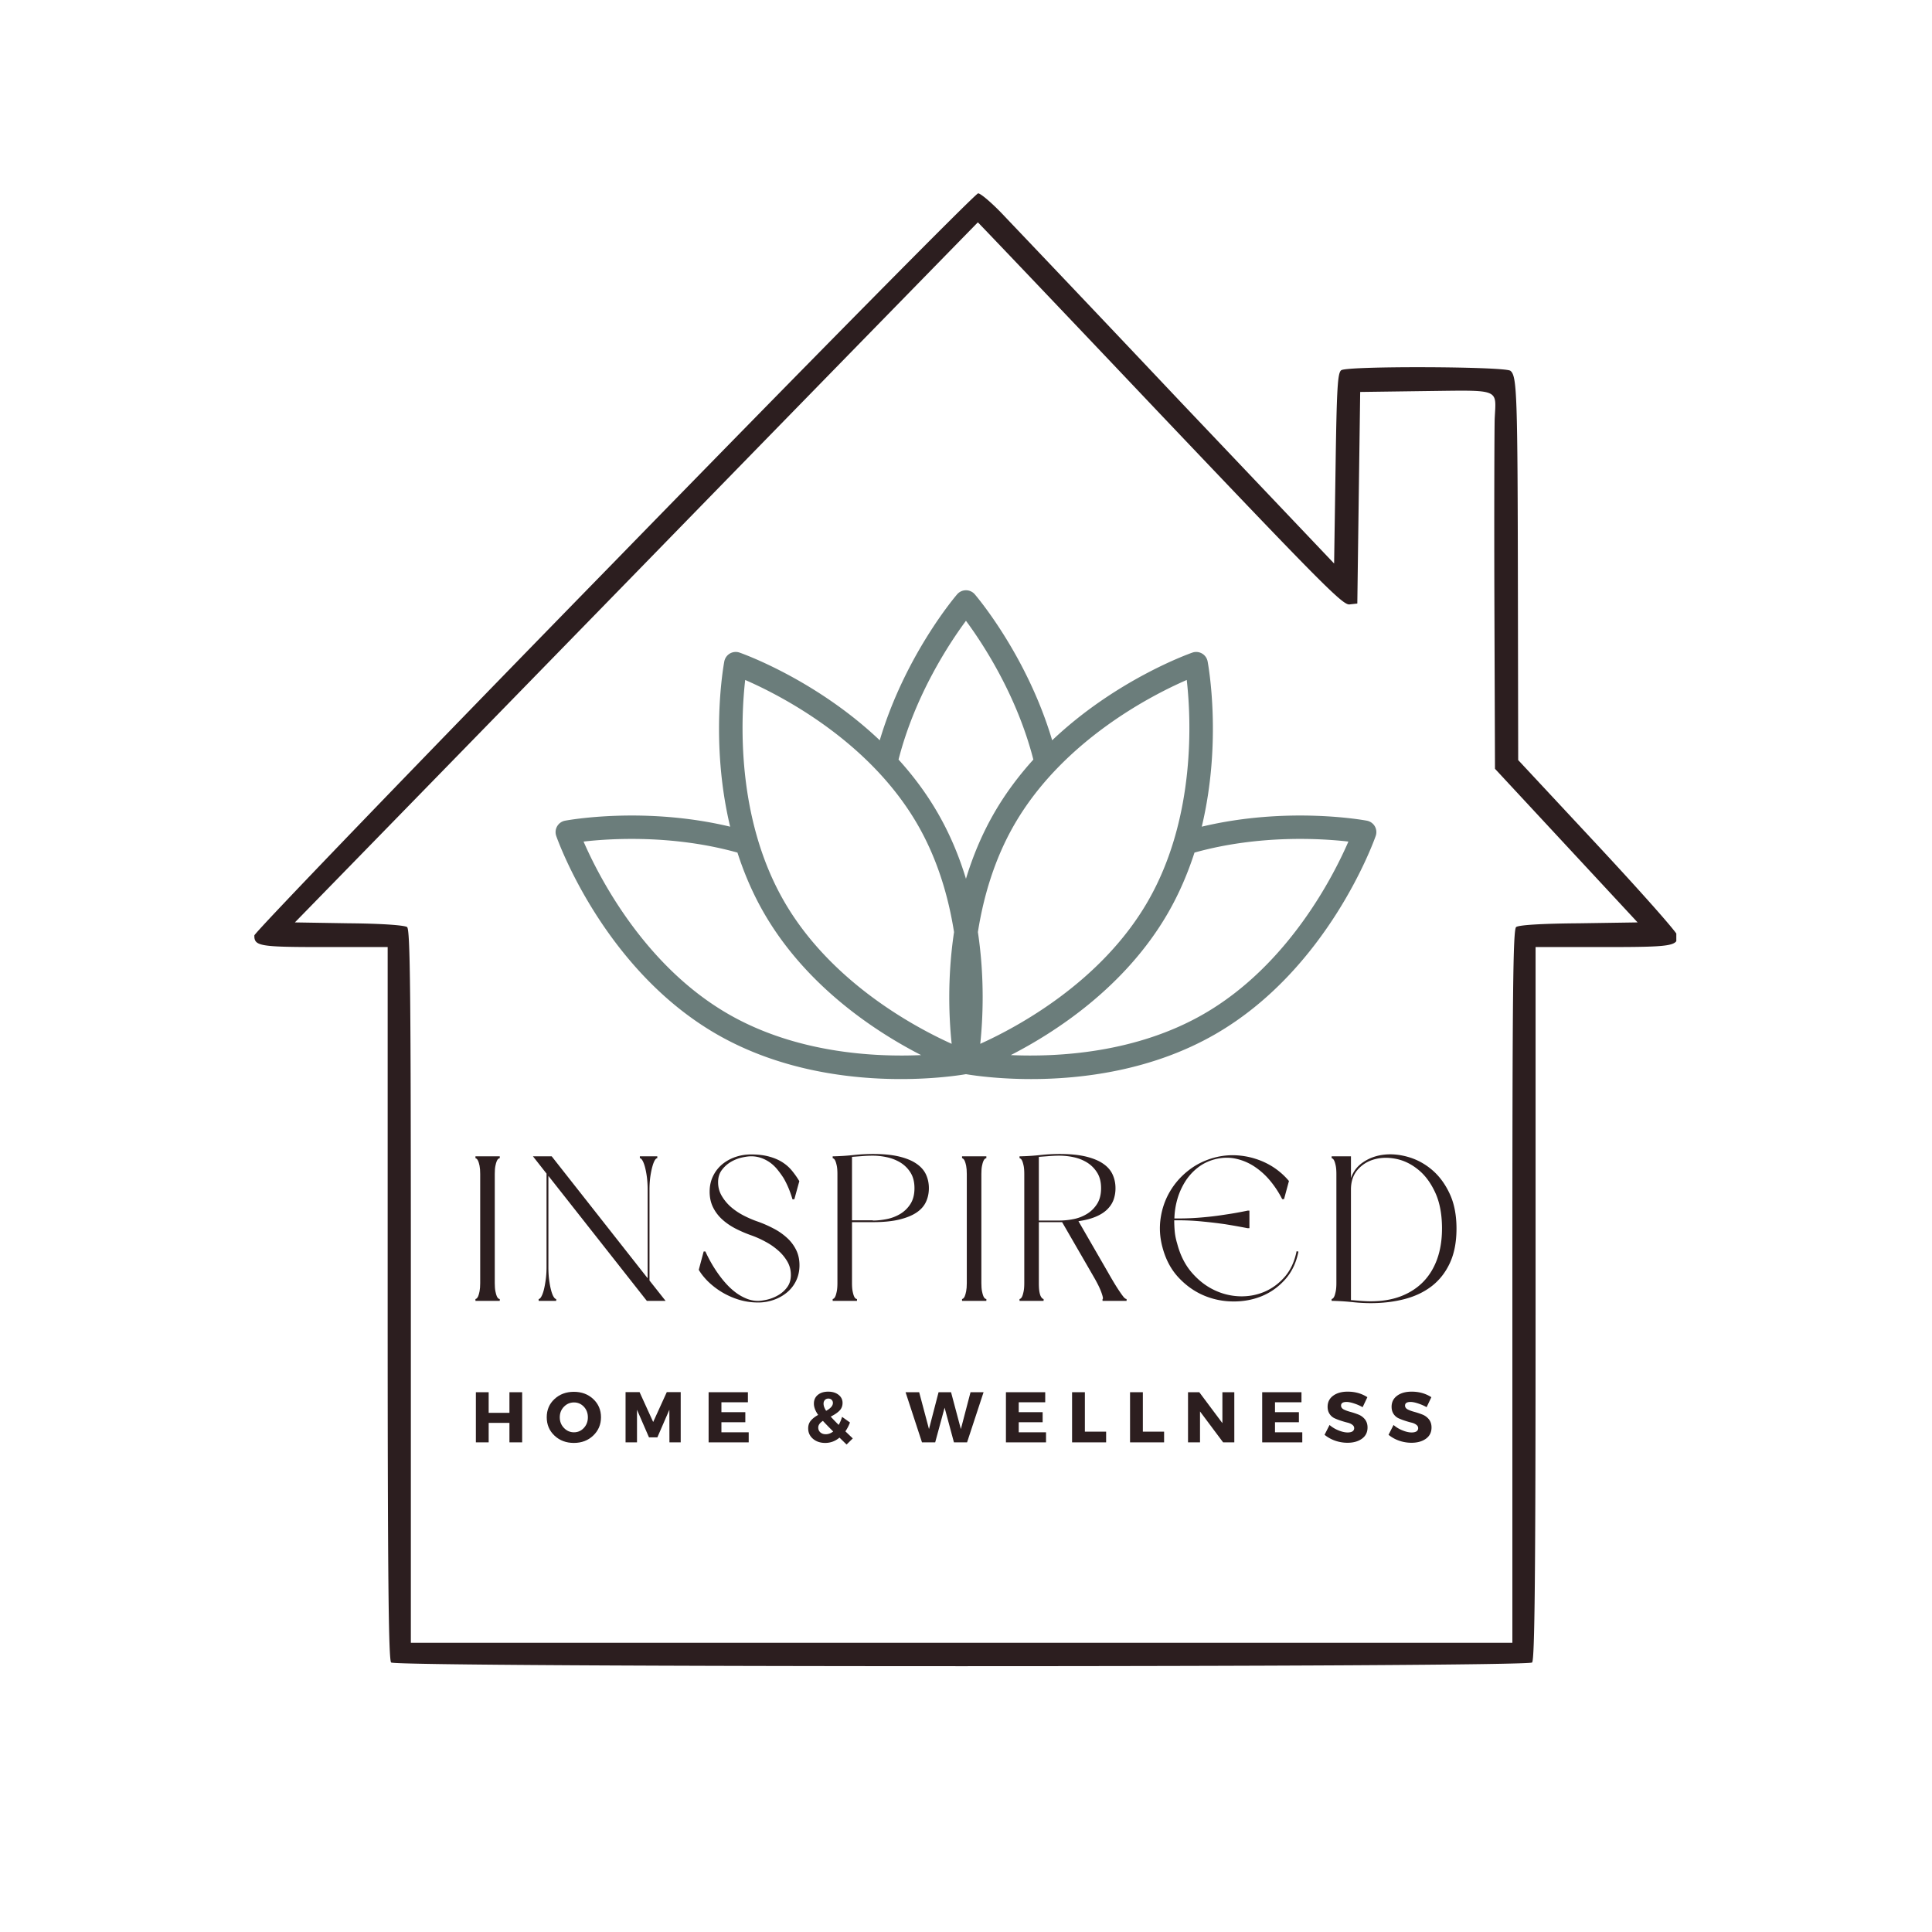 <?xml version="1.0" encoding="UTF-8"?>
<svg data-bbox="-37.5 -37.5 450 450" height="500" viewBox="0 0 375 375" width="500" xmlns="http://www.w3.org/2000/svg" data-type="color">
    <g>
        <defs>
            <clipPath id="7d5ade7d-1b99-4211-b25e-91569ce756f4">
                <path d="M49.371 37.5h276V324h-276Zm0 0"/>
            </clipPath>
            <clipPath id="dd8e668f-afc9-4aca-887a-f40c2825cc83">
                <path d="M107.418 114.54h160.5v95.25h-160.5Zm0 0"/>
            </clipPath>
        </defs>
        <path fill="#ffffff" d="M412.5-37.5v450h-450v-450h450z" data-color="1"/>
        <path fill="#ffffff" d="M412.5-37.5v450h-450v-450h450z" data-color="1"/>
        <g clip-path="url(#7d5ade7d-1b99-4211-b25e-91569ce756f4)">
            <path d="M119.188 109.102c-38.43 39.332-69.825 71.964-69.825 72.472 0 2.082 1.012 2.25 13.617 2.25h12.266v69.094c0 53.004.168 69.262.672 69.77.957.957 220.504.957 221.46 0 .509-.508.677-16.766.677-69.77v-69.094h13.11c13.39 0 14.46-.168 14.46-2.195 0-.504-6.98-8.383-15.473-17.5L294.68 147.53l-.055-32.351c-.059-38.88-.172-42.2-1.465-43.215-1.183-.84-31.453-.957-32.805-.113-.73.449-.898 3.375-1.125 19.015l-.28 18.512-29.817-31.39a12626.731 12626.731 0 0 0-34.098-35.954c-2.308-2.476-4.672-4.504-5.18-4.504-.503 0-32.292 32.188-70.667 71.57Zm106.003-28.75c31.227 32.859 35.45 37.136 36.743 36.964l1.52-.168.276-20.535.282-20.535 12.77-.172c14.628-.168 13.616-.562 13.335 5.403-.055 1.746-.113 17.78-.055 35.558l.114 32.356 13.84 14.906 13.843 14.91-11.421.172c-7.258.055-11.649.336-12.157.73-.617.508-.73 13-.73 69.77v69.152H79.746v-69.152c0-56.715-.113-69.262-.73-69.77-.508-.34-4.672-.675-11.254-.73l-10.524-.172 66.227-67.91A60860.55 60860.55 0 0 1 189.8 43.156c.054.004 15.98 16.715 35.39 37.196Zm0 0" fill="#2c1e1f" data-color="2"/>
        </g>
        <g clip-path="url(#dd8e668f-afc9-4aca-887a-f40c2825cc83)">
            <path d="M233.668 196.8c-13.172 7.606-28.332 8.395-37.473 7.993 8.61-4.414 22.192-13.18 30.496-27.563 2.215-3.84 3.887-7.808 5.157-11.742 12.535-3.5 24.613-2.742 29.875-2.14-2.84 6.55-11.618 23.964-28.055 33.453Zm-92.348 0c-16.402-9.472-25.203-26.898-28.05-33.452 5.265-.606 17.335-1.356 29.87 2.14 1.266 3.934 2.942 7.903 5.157 11.742 8.305 14.383 21.883 23.149 30.492 27.563-9.14.402-24.297-.387-37.469-7.992Zm3.32-64.82c6.555 2.848 23.981 11.649 33.45 28.051 3.926 6.801 6.023 14.125 7.09 20.887-1.371 9.117-.946 17.113-.461 21.687-7.137-3.222-23.453-11.945-32.512-27.632-9.469-16.399-8.375-35.891-7.566-42.993Zm42.852-11.484c3.156 4.254 9.848 14.332 13.082 26.938-2.773 3.066-5.37 6.496-7.59 10.34-2.414 4.183-4.191 8.515-5.492 12.796-1.297-4.28-3.074-8.613-5.492-12.797-2.219-3.843-4.816-7.277-7.594-10.343 3.235-12.606 9.934-22.68 13.086-26.934Zm35.29 54.477c-9.06 15.687-25.376 24.41-32.516 27.632.488-4.574.914-12.57-.457-21.69 1.066-6.759 3.16-14.083 7.086-20.884 9.472-16.402 26.898-25.203 33.453-28.05.808 7.101 1.898 26.593-7.567 42.992Zm44.07-14.586a2.269 2.269 0 0 0-1.54-1.09c-.664-.125-15.417-2.813-32.05 1.16 3.96-16.523 1.293-31.254 1.136-32.074a2.255 2.255 0 0 0-2.965-1.71c-.785.272-14.878 5.327-27.206 17.018-4.875-16.386-14.582-27.82-15.02-28.336a2.257 2.257 0 0 0-1.715-.785c-.656 0-1.281.285-1.71.785-.434.504-10.141 11.938-15.024 28.336-12.324-11.691-26.418-16.746-27.203-17.02a2.28 2.28 0 0 0-1.88.173 2.293 2.293 0 0 0-1.09 1.539c-.151.82-2.823 15.55 1.138 32.074-16.63-3.973-31.383-1.285-32.047-1.16a2.255 2.255 0 0 0-1.71 2.965c.366 1.05 9.253 25.836 31.097 38.449 12.375 7.14 26.042 8.734 35.777 8.734 6.488 0 11.226-.707 12.652-.949 1.43.242 6.164.95 12.656.95 9.73 0 23.403-1.594 35.774-8.735 21.848-12.613 30.734-37.399 31.101-38.45a2.255 2.255 0 0 0-.171-1.874" fill="#6b7d7b" data-color="3"/>
        </g>
        <path d="M97.004 224.797c-.086 0-.18.043-.281.125-.106.074-.204.219-.297.437-.094.211-.184.516-.266.922-.086.399-.125.93-.125 1.594v21.188c0 .636.04 1.164.125 1.578.082.418.172.734.266.953.093.21.191.355.297.437.101.074.195.11.28.11v.359h-4.718v-.36c.05 0 .129-.035.234-.109.102-.082.204-.226.297-.437.094-.219.18-.535.266-.953.082-.414.125-.942.125-1.578v-21.188c0-.664-.043-1.195-.125-1.594-.086-.406-.172-.71-.266-.922-.093-.218-.195-.363-.297-.437-.105-.082-.183-.125-.234-.125v-.36h4.719Zm0 0" fill="#2c1e1f" data-color="2"/>
        <path d="m126.067 248.547 3.125 3.953h-3.64l-19.11-24.266v17.703c0 .938.05 1.79.156 2.547.102.762.227 1.418.375 1.97.145.542.305.96.485 1.25.176.292.344.437.5.437v.359h-3.406v-.36c.164 0 .332-.144.5-.437.175-.289.335-.707.484-1.25.144-.55.27-1.207.375-1.969.113-.757.172-1.609.172-2.547v-18.14l-2.64-3.36h3.64l18.625 23.672v-17.156c0-.937-.055-1.785-.156-2.547a15.857 15.857 0 0 0-.376-1.937c-.148-.531-.308-.942-.484-1.235-.18-.289-.344-.437-.5-.437v-.36h3.39v.36c-.155 0-.323.148-.5.437-.167.293-.323.703-.468 1.235-.148.531-.277 1.18-.39 1.937a18.68 18.68 0 0 0-.157 2.547Zm0 0" fill="#2c1e1f" data-color="2"/>
        <path d="M147.147 252.813c-1.367 0-2.664-.2-3.89-.594a14.922 14.922 0 0 1-3.329-1.531 14.9 14.9 0 0 1-2.61-2.063c-.73-.75-1.292-1.469-1.687-2.156l.953-3.563h.328c.82 1.781 1.766 3.383 2.828 4.797.458.617.958 1.211 1.5 1.781a12.78 12.78 0 0 0 1.735 1.516c.613.438 1.27.797 1.969 1.078a5.82 5.82 0 0 0 2.203.422c.426 0 1-.078 1.719-.234a7.866 7.866 0 0 0 2.109-.828 5.621 5.621 0 0 0 1.781-1.547c.5-.657.75-1.461.75-2.422 0-.969-.234-1.848-.703-2.64a8.537 8.537 0 0 0-1.813-2.157 12.62 12.62 0 0 0-2.5-1.703 18.68 18.68 0 0 0-2.75-1.219 25.159 25.159 0 0 1-3-1.297c-.96-.5-1.812-1.086-2.562-1.766a7.92 7.92 0 0 1-1.781-2.359c-.438-.894-.656-1.898-.656-3.016 0-1.093.21-2.085.64-2.984a6.823 6.823 0 0 1 1.734-2.281 8.138 8.138 0 0 1 2.563-1.453 9.307 9.307 0 0 1 3.11-.516c1.35 0 2.53.14 3.53.422 1 .273 1.864.648 2.594 1.125a7.69 7.69 0 0 1 1.86 1.672c.508.625.969 1.281 1.375 1.969l-.969 3.515h-.36c-.449-1.539-1.03-2.926-1.75-4.156a19.57 19.57 0 0 0-1.093-1.516 7.68 7.68 0 0 0-1.375-1.359 6.94 6.94 0 0 0-1.75-.953 5.838 5.838 0 0 0-2.063-.36c-.46 0-1.047.079-1.765.235a7.456 7.456 0 0 0-2.094.812 5.98 5.98 0 0 0-1.781 1.563c-.512.656-.766 1.465-.766 2.422 0 .96.234 1.84.703 2.64a8.776 8.776 0 0 0 1.797 2.172c.738.637 1.57 1.196 2.5 1.672.938.48 1.867.875 2.797 1.188 1.04.375 2.04.82 3 1.328a12 12 0 0 1 2.563 1.781 7.84 7.84 0 0 1 1.78 2.344c.438.875.657 1.87.657 2.984 0 1.094-.215 2.09-.64 2.984a6.673 6.673 0 0 1-1.766 2.282 8.173 8.173 0 0 1-2.578 1.453 9.043 9.043 0 0 1-3.047.516Zm0 0" fill="#2c1e1f" data-color="2"/>
        <path d="M166.34 252.5h-4.718v-.36c.05 0 .129-.035.234-.109.102-.082.204-.226.297-.437.094-.219.18-.535.266-.953.082-.414.125-.942.125-1.578v-21.188c0-.664-.043-1.195-.125-1.594-.086-.406-.172-.71-.266-.922-.093-.218-.195-.363-.296-.437-.106-.082-.184-.125-.235-.125v-.36h.36a47.301 47.301 0 0 0 3.734-.25 36.212 36.212 0 0 1 3.703-.203c2.02 0 3.723.168 5.11.5 1.382.336 2.503.797 3.359 1.391.851.586 1.469 1.281 1.844 2.094.375.812.562 1.699.562 2.656 0 .96-.188 1.844-.563 2.656-.374.813-.992 1.508-1.843 2.078-.856.575-1.977 1.028-3.36 1.36-1.386.336-3.09.5-5.109.5h-4.047v11.844c0 .636.04 1.164.125 1.578.082.418.172.734.266.953.094.21.191.355.297.437.101.074.195.11.28.11Zm3.079-15.64v.046c.852 0 1.75-.094 2.688-.281a8.182 8.182 0 0 0 2.625-1 5.987 5.987 0 0 0 1.984-1.938c.52-.812.781-1.832.781-3.062 0-1.219-.262-2.234-.781-3.047a5.998 5.998 0 0 0-1.984-1.953 8.592 8.592 0 0 0-2.625-1.016 13.217 13.217 0 0 0-2.688-.297c-.648 0-1.309.028-1.984.079-.68.054-1.368.105-2.063.156v12.312Zm0 0" fill="#2c1e1f" data-color="2"/>
        <path d="M191.452 224.797c-.086 0-.18.043-.281.125-.106.074-.203.219-.297.437-.094.211-.184.516-.266.922-.086.399-.125.93-.125 1.594v21.188c0 .636.04 1.164.125 1.578.082.418.172.734.266.953.094.21.191.355.297.437.101.074.195.11.28.11v.359h-4.718v-.36c.05 0 .129-.035.234-.109.102-.082.204-.226.297-.437.094-.219.18-.535.266-.953.082-.414.125-.942.125-1.578v-21.188c0-.664-.043-1.195-.125-1.594-.086-.406-.172-.71-.266-.922-.093-.218-.195-.363-.297-.437-.105-.082-.183-.125-.234-.125v-.36h4.719Zm0 0" fill="#2c1e1f" data-color="2"/>
        <path d="M215 246.86c.425.75.832 1.449 1.218 2.093.383.637.739 1.195 1.063 1.672.32.48.594.855.812 1.125.227.262.422.39.578.39v.36H214v-.36c.156 0 .085-.41-.204-1.234-.293-.832-.812-1.89-1.562-3.172l-6.078-10.515h-4.516v11.844c0 .636.031 1.164.094 1.578.07.418.16.734.266.953.113.21.222.355.328.437.101.074.18.11.234.11v.359h-4.672v-.36c.05 0 .129-.035.235-.109.101-.082.203-.226.296-.437.094-.219.18-.535.266-.953.082-.414.125-.942.125-1.578v-21.188c0-.664-.043-1.195-.125-1.594-.086-.406-.172-.71-.266-.922-.093-.218-.195-.363-.296-.437-.106-.082-.184-.125-.235-.125v-.36h.36a46.556 46.556 0 0 0 3.718-.25 35.68 35.68 0 0 1 3.672-.203c2.031 0 3.738.168 5.125.5 1.383.336 2.504.797 3.36 1.391.851.586 1.46 1.281 1.828 2.094.375.812.562 1.699.562 2.656a6.6 6.6 0 0 1-.375 2.25c-.25.688-.664 1.313-1.234 1.875-.574.563-1.324 1.04-2.25 1.422-.918.387-2.028.672-3.328.86Zm-13.36-22.313v12.36h4c.883 0 1.797-.095 2.735-.282a7.81 7.81 0 0 0 2.593-1 6.053 6.053 0 0 0 1.969-1.938c.52-.812.781-1.832.781-3.062 0-1.219-.261-2.234-.781-3.047a6.064 6.064 0 0 0-1.969-1.953 8.19 8.19 0 0 0-2.593-1.016 13.424 13.424 0 0 0-2.735-.297c-.617 0-1.262.028-1.937.079-.68.054-1.368.105-2.063.156Zm0 0" fill="#2c1e1f" data-color="2"/>
        <path d="M225.637 242.11c-.512-1.895-.633-3.774-.36-5.641.27-1.864.864-3.582 1.782-5.156a14.407 14.407 0 0 1 3.578-4.094c1.469-1.164 3.144-2.004 5.031-2.516a13.76 13.76 0 0 1 4.078-.469c1.363.055 2.676.282 3.938.688 1.27.398 2.457.96 3.562 1.687a13.702 13.702 0 0 1 2.938 2.625l-.953 3.516h-.36a18.928 18.928 0 0 0-2.281-3.5 14.008 14.008 0 0 0-3.047-2.781 10.632 10.632 0 0 0-3.656-1.563c-1.313-.289-2.696-.25-4.14.125-1.274.344-2.392.906-3.36 1.688a10.497 10.497 0 0 0-2.39 2.703 13.28 13.28 0 0 0-1.485 3.375 14.969 14.969 0 0 0-.563 3.703h.813c1.594 0 3.18-.07 4.765-.219a60.3 60.3 0 0 0 4.313-.531 70.404 70.404 0 0 0 4.312-.766h.36v3.407h-.36c-1.386-.27-2.824-.524-4.312-.766a92.048 92.048 0 0 0-4.313-.516 46.25 46.25 0 0 0-4.765-.25h-.844c0 .782.035 1.547.11 2.297.081.742.234 1.469.453 2.188.582 2.242 1.515 4.11 2.796 5.61 1.282 1.491 2.711 2.62 4.297 3.39a12.316 12.316 0 0 0 4.953 1.265c1.72.063 3.336-.222 4.86-.859 1.52-.645 2.847-1.617 3.984-2.922 1.133-1.312 1.899-2.969 2.297-4.969l.36.078c-.43 2.168-1.297 3.981-2.61 5.438-1.305 1.45-2.828 2.527-4.578 3.234-1.742.7-3.606 1.032-5.594 1a14.66 14.66 0 0 1-5.687-1.203c-1.813-.789-3.434-1.957-4.86-3.5-1.43-1.55-2.449-3.484-3.062-5.797Zm0 0" fill="#2c1e1f" data-color="2"/>
        <path d="M258.47 224.438h3.75v4.234c.457-1.332 1.281-2.383 2.469-3.156 1.187-.782 2.535-1.25 4.047-1.407 1.52-.156 3.097.012 4.734.5 1.645.493 3.156 1.325 4.531 2.5 1.375 1.18 2.5 2.703 3.375 4.578.883 1.875 1.329 4.137 1.329 6.782 0 2.586-.422 4.797-1.266 6.64-.844 1.836-2.012 3.336-3.5 4.5-1.492 1.157-3.25 2-5.281 2.532-2.024.53-4.22.797-6.594.797-1.18 0-2.383-.07-3.61-.204a47.803 47.803 0 0 0-3.625-.234h-.359v-.36c.05 0 .129-.035.234-.109.102-.082.204-.226.297-.437.094-.219.18-.535.266-.953.082-.414.125-.942.125-1.578v-21.188c0-.664-.043-1.195-.125-1.594-.086-.406-.172-.71-.266-.922-.093-.218-.195-.363-.296-.437-.106-.082-.184-.125-.235-.125Zm21.422 14.03c0-2.75-.434-5.066-1.297-6.952-.867-1.895-1.96-3.38-3.281-4.453-1.313-1.083-2.73-1.786-4.25-2.11-1.524-.32-2.945-.3-4.266.063-1.312.355-2.406 1.03-3.281 2.03-.867 1-1.297 2.29-1.297 3.86v21.438l1.953.156c.645.05 1.274.078 1.89.078 2.188 0 4.13-.32 5.829-.969 1.707-.656 3.156-1.586 4.344-2.797 1.187-1.218 2.094-2.695 2.719-4.437.625-1.75.937-3.719.937-5.906Zm0 0" fill="#2c1e1f" data-color="2"/>
        <path d="M101.351 279.962h-2.469v-3.781h-4.03v3.781h-2.485v-9.734h2.484v4h4.031v-4h2.47Zm0 0" fill="#2c1e1f" data-color="2"/>
        <path d="M111.387 270.15c1.508 0 2.765.468 3.765 1.406 1 .937 1.5 2.117 1.5 3.531 0 1.418-.507 2.605-1.515 3.563-1 .949-2.25 1.421-3.75 1.421s-2.758-.472-3.766-1.422c-1-.945-1.5-2.132-1.5-3.562 0-1.426.5-2.602 1.5-3.531 1.008-.938 2.266-1.406 3.766-1.406Zm.031 2.062c-.762 0-1.414.277-1.953.828-.543.555-.813 1.242-.813 2.063 0 .812.27 1.5.813 2.062.539.563 1.187.844 1.937.844.758 0 1.399-.281 1.922-.844.52-.562.782-1.25.782-2.062 0-.82-.262-1.508-.782-2.063-.523-.55-1.156-.828-1.906-.828Zm0 0" fill="#2c1e1f" data-color="2"/>
        <path d="M132.125 279.962h-2.188l-.015-6.328-2.328 5.36h-1.625l-2.328-5.36v6.328h-2.22v-9.75h2.72l2.64 5.797 2.64-5.797h2.704Zm0 0" fill="#2c1e1f" data-color="2"/>
        <path d="M145.166 272.18h-5.14v1.923h4.64v1.953h-4.64v1.953h5.296v1.953h-7.781v-9.734h7.625Zm0 0" fill="#2c1e1f" data-color="2"/>
        <path d="m164.32 280.384-1.374-1.344c-.824.688-1.746 1.031-2.766 1.031-.96 0-1.75-.265-2.375-.797-.625-.53-.937-1.207-.937-2.03 0-.595.172-1.095.515-1.5.344-.407.817-.774 1.422-1.11-.555-.781-.828-1.508-.828-2.188 0-.707.25-1.27.75-1.687.508-.426 1.188-.64 2.031-.64.813 0 1.477.202 2 .609.52.406.781.933.781 1.578 0 .605-.203 1.11-.609 1.515-.398.399-.96.778-1.687 1.141a34.937 34.937 0 0 0 1.547 1.61 7.14 7.14 0 0 0 .656-1.563l1.531 1.094a7.509 7.509 0 0 1-.89 1.718l1.437 1.375Zm-4.468-7.938c0 .418.164.883.5 1.391.875-.477 1.313-.984 1.313-1.516a.83.83 0 0 0-.25-.625c-.157-.156-.368-.234-.625-.234-.293 0-.524.094-.688.281-.168.188-.25.422-.25.703Zm.422 5.938c.5 0 .984-.176 1.453-.531-.992-.989-1.656-1.676-2-2.063-.605.399-.906.824-.906 1.281 0 .387.133.703.406.953.281.243.629.36 1.047.36Zm0 0" fill="#2c1e1f" data-color="2"/>
        <path d="M187.707 279.962h-2.547l-1.813-6.734-1.828 6.734h-2.562l-3.188-9.734h2.641l1.906 7.156 1.86-7.156h2.422l1.906 7.156 1.875-7.156h2.531Zm0 0" fill="#2c1e1f" data-color="2"/>
        <path d="M202.876 272.18h-5.14v1.923h4.64v1.953h-4.64v1.953h5.296v1.953h-7.781v-9.734h7.625Zm0 0" fill="#2c1e1f" data-color="2"/>
        <path d="M210.573 277.884h4.125v2.078h-6.61v-9.734h2.485Zm0 0" fill="#2c1e1f" data-color="2"/>
        <path d="M221.826 277.884h4.125v2.078h-6.61v-9.734h2.485Zm0 0" fill="#2c1e1f" data-color="2"/>
        <path d="M239.58 279.962h-2.173l-4.484-6v6h-2.328v-9.734h2.187l4.485 6v-6h2.312Zm0 0" fill="#2c1e1f" data-color="2"/>
        <path d="M252.615 272.18h-5.14v1.923h4.64v1.953h-4.64v1.953h5.296v1.953h-7.781v-9.734h7.625Zm0 0" fill="#2c1e1f" data-color="2"/>
        <path d="M261.579 270.118c1.445 0 2.722.36 3.828 1.078l-.922 1.938a8.842 8.842 0 0 0-1.64-.719c-.587-.195-1.079-.297-1.485-.297-.71 0-1.063.235-1.063.703 0 .313.172.563.516.75.352.18.781.336 1.281.47a14.29 14.29 0 0 1 1.516.5 3.04 3.04 0 0 1 1.297.921c.351.43.531.965.531 1.61 0 .937-.367 1.667-1.094 2.187-.73.523-1.664.781-2.796.781a7.308 7.308 0 0 1-2.407-.406 6.8 6.8 0 0 1-2.047-1.14l.97-1.907a5.98 5.98 0 0 0 1.733 1.047c.665.273 1.258.406 1.782.406.394 0 .703-.066.922-.203a.716.716 0 0 0 .343-.64c0-.27-.132-.493-.39-.673-.25-.187-.57-.32-.953-.406a16.11 16.11 0 0 1-1.235-.36 10.61 10.61 0 0 1-1.25-.483 2.334 2.334 0 0 1-.953-.844c-.25-.383-.375-.844-.375-1.375 0-.895.352-1.61 1.063-2.14.718-.532 1.66-.798 2.828-.798Zm0 0" fill="#2c1e1f" data-color="2"/>
        <path d="M273.999 270.118c1.445 0 2.722.36 3.828 1.078l-.922 1.938a8.842 8.842 0 0 0-1.64-.719c-.587-.195-1.079-.297-1.485-.297-.71 0-1.063.235-1.063.703 0 .313.172.563.516.75.352.18.781.336 1.281.47a14.29 14.29 0 0 1 1.516.5 3.04 3.04 0 0 1 1.297.921c.351.43.531.965.531 1.61 0 .937-.367 1.667-1.094 2.187-.73.523-1.664.781-2.797.781a7.308 7.308 0 0 1-2.406-.406 6.8 6.8 0 0 1-2.047-1.14l.97-1.907a5.98 5.98 0 0 0 1.733 1.047c.665.273 1.258.406 1.782.406.394 0 .703-.066.922-.203a.716.716 0 0 0 .343-.64c0-.27-.132-.493-.39-.673-.25-.187-.57-.32-.953-.406a16.11 16.11 0 0 1-1.235-.36 10.61 10.61 0 0 1-1.25-.483 2.334 2.334 0 0 1-.953-.844c-.25-.383-.375-.844-.375-1.375 0-.895.352-1.61 1.063-2.14.718-.532 1.66-.798 2.828-.798Zm0 0" fill="#2c1e1f" data-color="2"/>
    </g>
</svg>
